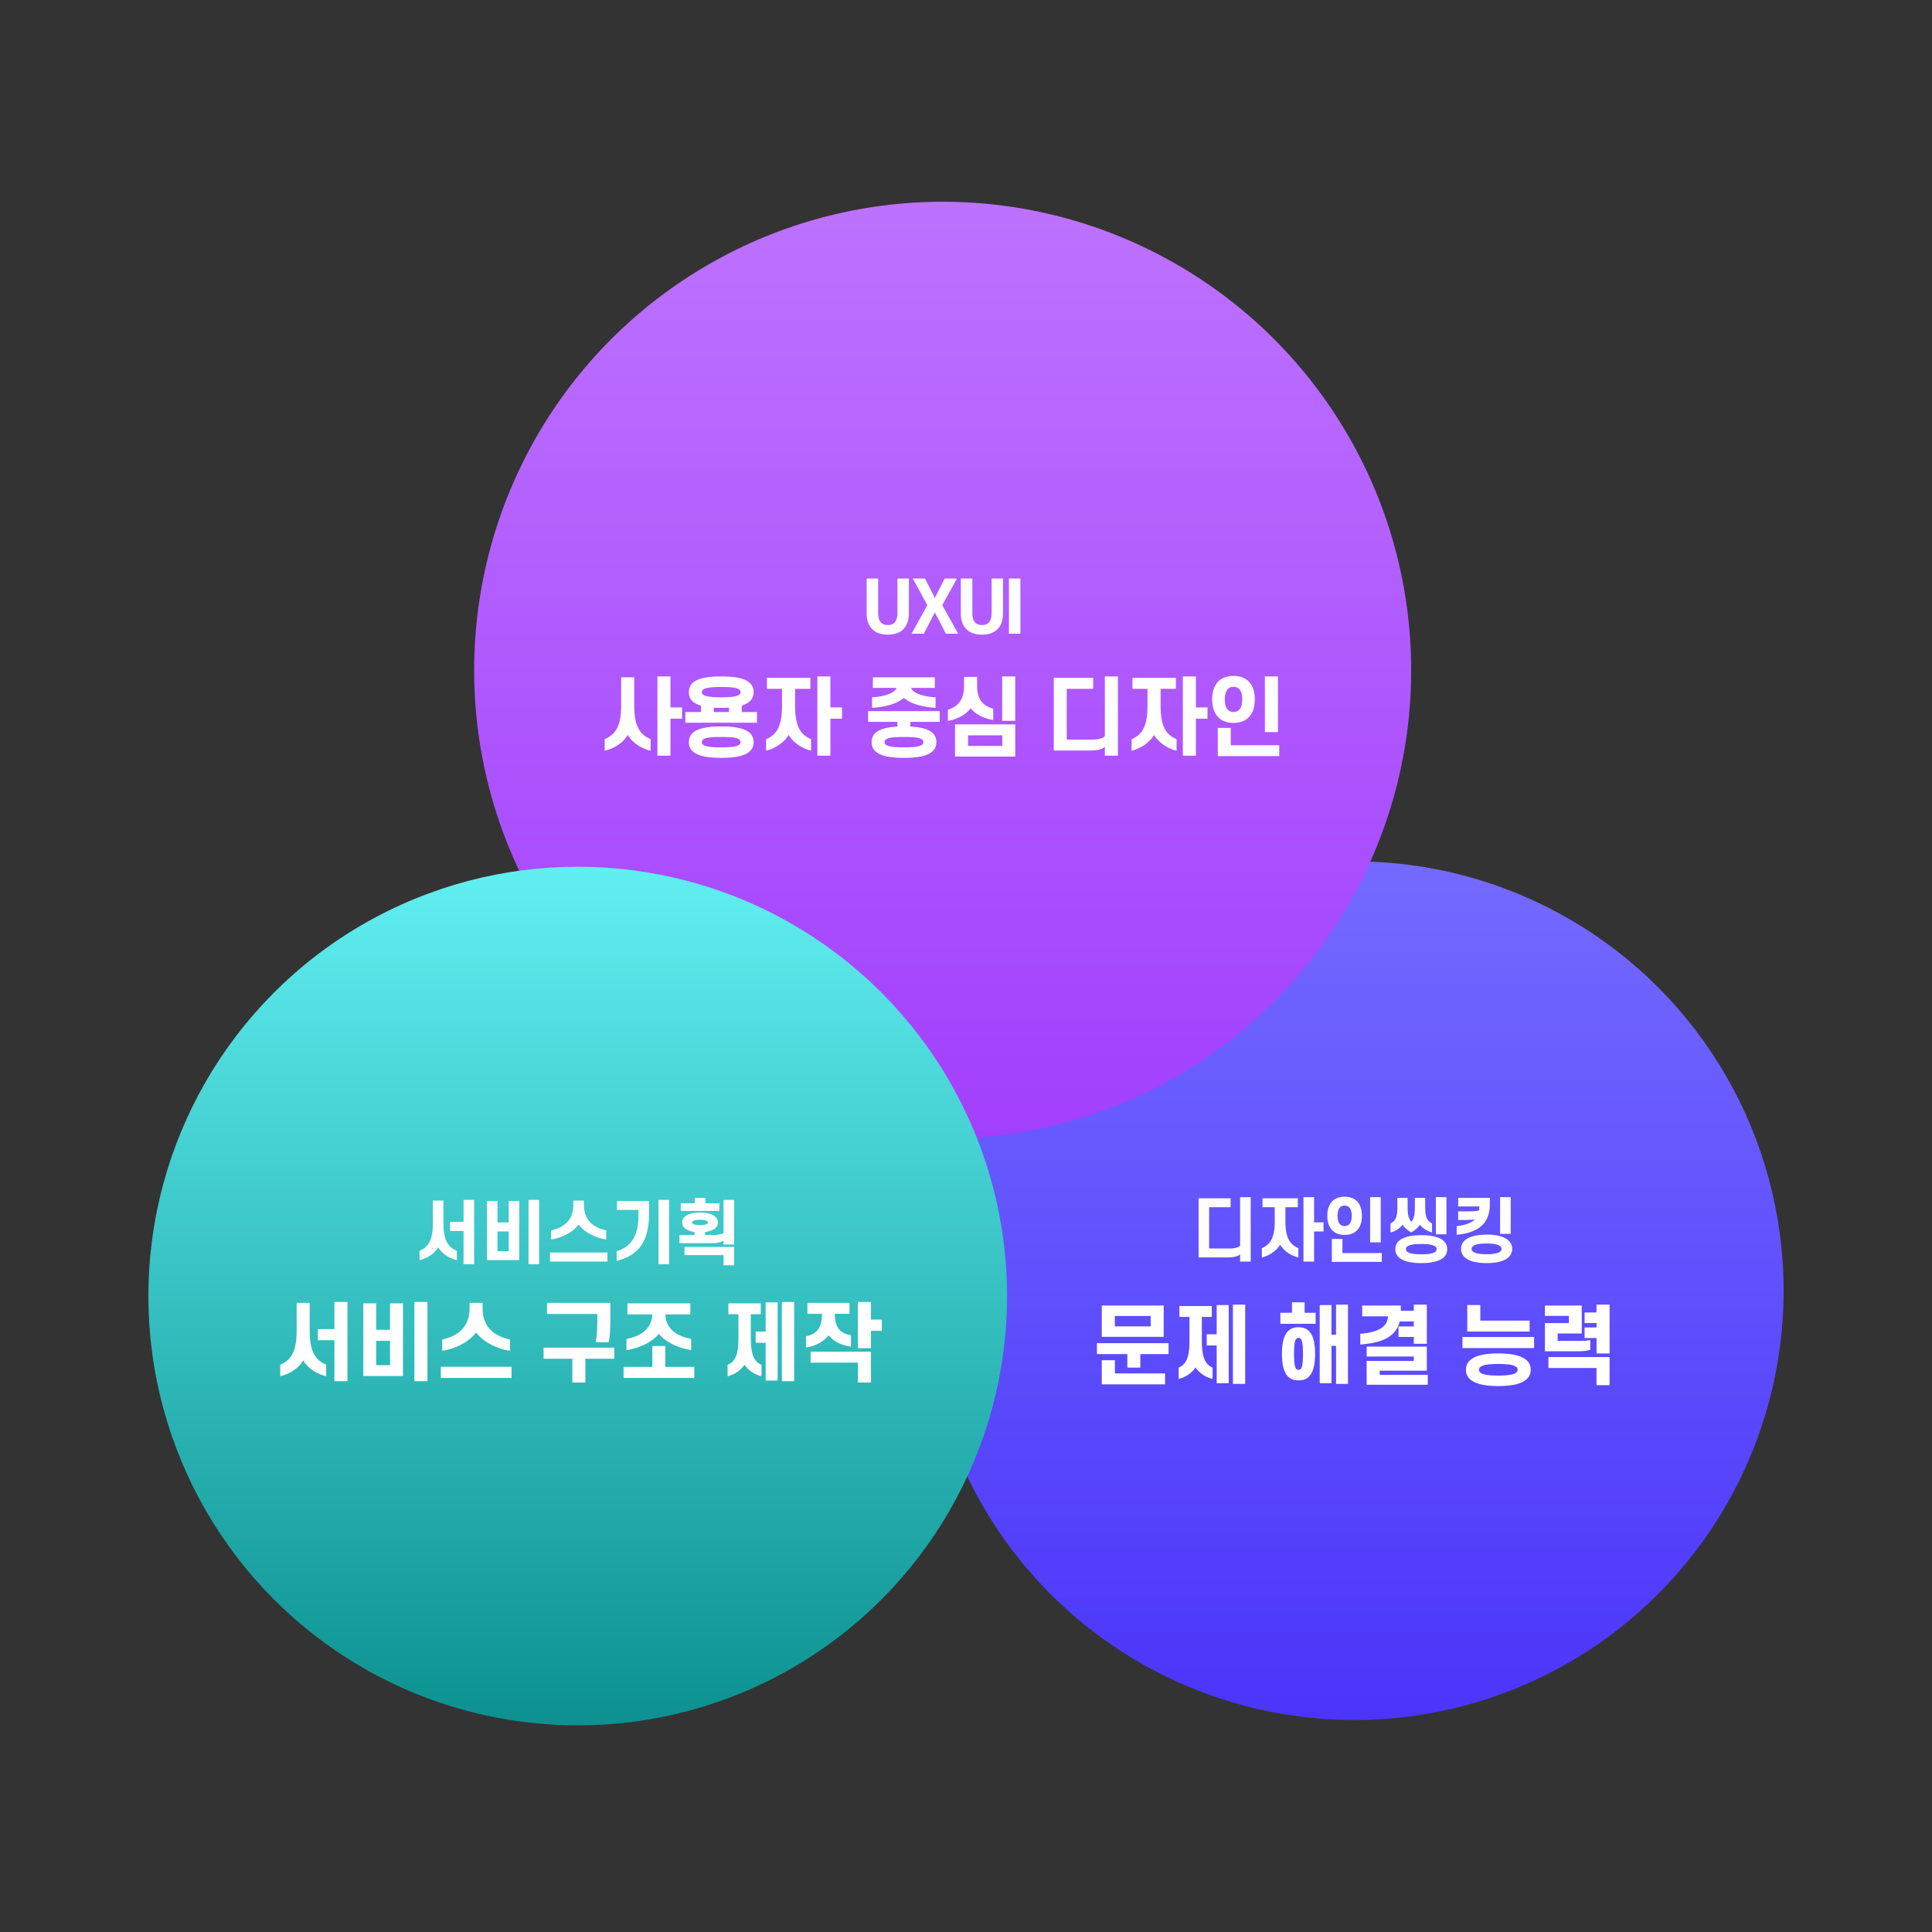 <svg width="360" height="360" xmlns="http://www.w3.org/2000/svg"><rect width="100%" height="100%" fill="#333333" stroke="none"/><defs><linearGradient x1="50%" y1="0%" x2="50%" y2="100%" id="a"><stop stop-color="#746AFF" offset="0%"/><stop stop-color="#4B35FA" offset="100%"/></linearGradient><linearGradient x1="50%" y1="0%" x2="50%" y2="100%" id="b"><stop stop-color="#BD72FF" offset="0%"/><stop stop-color="#A23FFD" offset="100%"/></linearGradient><linearGradient x1="50%" y1="0%" x2="50%" y2="100%" id="c"><stop stop-color="#61EFF1" offset="0%"/><stop stop-color="#0C9190" offset="100%"/></linearGradient></defs><g fill="none" fill-rule="evenodd"><g transform="translate(172.35 160.5)"><circle fill="url(#a)" cx="80" cy="80" r="80"/><g fill="#FFF" fill-rule="nonzero"><path d="M44.485 88.602v-5.84H32.949v5.84h11.536zm-2.416-1.952H35.38v-1.936h6.688v1.936zm-1.936 7.68v-2.512h5.264v-2.032H32.053v2.032h5.664v2.512h2.416zm4.608 3.12v-2.032h-9.344v-2.464h-2.448v4.496H44.74zm14.934-.08V82.602h-2.288V97.37h2.288zm-3.072-.128v-14.56h-2.24v5.44h-1.856v2.08h1.856v7.04h2.24zm-3.008-.8v-2.096c-1.296-.64-2-1.68-2-5.104V84.89h1.856v-2.032H47.42v2.032h1.872v4.352c0 3.424-.656 4.432-2.016 5.104v2.096c1.392-.336 2.496-1.152 3.152-2.144.656.992 1.76 1.808 3.168 2.144zM72.793 86.17v-2.048h-2.048V82.17h-2.352v1.952h-2.16v2.048h6.56zm6.032 11.2V82.602h-2.224v5.616h-.848v-5.536h-2.192v14.56h2.192v-6.96h.848v7.088h2.224zm-9.216-.656c.704 0 1.28-.16 1.728-.512.944-.736 1.36-2.224 1.36-4.432s-.416-3.696-1.36-4.432c-.448-.336-1.024-.528-1.728-.528s-1.28.192-1.728.528c-.944.736-1.36 2.224-1.36 4.432s.416 3.696 1.36 4.432c.448.352 1.024.512 1.728.512zm0-1.968a.567.567 0 01-.416-.16c-.304-.352-.416-1.216-.416-2.816 0-1.584.112-2.464.416-2.8a.524.524 0 01.416-.176c.16 0 .304.048.416.176.304.336.416 1.216.416 2.8 0 1.6-.112 2.464-.416 2.816a.567.567 0 01-.416.16zm11.511-4.72c4.064-.288 6.624-1.424 7.344-4.288h2.624v.928H88.24v1.952h2.848v1.28h2.432v-7.296h-2.432v1.152h-2.416v-.992h-7.2v2.016h4.8c-.032 1.968-1.904 3.024-5.152 3.248v2zm12.576 7.504v-1.84h-8.96v-.784h8.784v-4.48H82.304v1.84h8.784v.832h-8.784v4.432h11.392zm18.974-9.92v-2.032h-9.184v-2.896h-2.432v4.928h11.616zm.832 3.088v-2.064h-13.344v2.064h13.344zm-6.656 7.072c1.904 0 3.6-.224 4.688-.864.848-.48 1.344-1.168 1.344-2.176 0-1.008-.496-1.696-1.344-2.176-1.088-.624-2.784-.864-4.688-.864-1.92 0-3.616.24-4.704.864-.848.48-1.328 1.168-1.328 2.176 0 1.008.48 1.696 1.328 2.176 1.088.64 2.784.864 4.704.864zm0-1.952c-1.552 0-2.64-.128-3.184-.448-.272-.16-.432-.368-.432-.64 0-.256.16-.48.432-.624.544-.336 1.632-.448 3.184-.448 1.536 0 2.624.112 3.168.448.272.144.432.368.432.624 0 .272-.16.48-.432.64-.544.32-1.632.448-3.168.448zm20.727-4.112v-9.104h-2.432v1.456h-2.224v1.968h2.224v.832h-2.224v1.968h2.224v2.88h2.432zm-5.952-.416c.88 0 1.664-.048 2.352-.272v-1.824c-.624.128-1.264.16-2.016.16h-4.064v-1.376h4.496v-5.216h-6.864v1.936h4.464v1.344h-4.464v5.248h6.096zm5.952 6.32v-5.248H116.18v2.048h8.96v3.2h2.432zM60.7 74.573V62.574h-1.975v9.061c-.39.351-1.053.507-2.028.507h-3.744v-7.696h4.004v-1.664H50.99v11.011h5.395c1.13 0 1.937-.169 2.34-.572v1.352H60.7zm11.81 0V68.97h1.755v-1.703H72.51v-4.693h-1.976v12h1.976zm-2.925-.754v-1.742c-1.352-.598-2.418-1.612-2.418-4.953v-2.678h2.314v-1.664h-6.578v1.664h2.275v2.678c0 3.341-1.053 4.368-2.405 4.953v1.742c1.391-.325 2.743-1.274 3.406-2.379.676 1.092 1.976 2.041 3.406 2.38zm8.612-4.212c.91 0 1.638-.247 2.184-.728.663-.598 1.04-1.534 1.04-2.834 0-1.287-.377-2.236-1.04-2.834-.546-.468-1.274-.715-2.184-.715-.884 0-1.625.247-2.171.715-.663.598-1.053 1.547-1.053 2.834 0 1.3.39 2.236 1.053 2.834.546.481 1.287.728 2.17.728zm6.734 1.391v-8.424h-1.976v8.424h1.976zm-6.734-3.042c-.364 0-.65-.117-.871-.35-.286-.3-.442-.82-.442-1.56 0-.716.156-1.249.442-1.56.22-.235.507-.339.87-.339.378 0 .664.104.872.338.299.312.455.845.455 1.56 0 .741-.156 1.261-.455 1.56-.208.234-.494.351-.871.351zm6.929 6.682v-1.65h-7.332V70.36h-1.976v4.277h9.308zm12.043-5.148v-6.916h-1.963v6.916h1.963zm-10.413-.338c.95-.234 1.742-.78 2.25-1.443.39.598.987 1.092 1.611 1.43.611-.338 1.248-.87 1.612-1.43.481.65 1.313 1.17 2.262 1.43v-1.664c-.988-.559-1.274-1.248-1.274-3.068v-1.703h-1.924v1.638c0 1.47-.182 2.25-.663 2.821-.507-.585-.689-1.365-.689-2.82v-1.639h-1.91v1.703c0 1.86-.313 2.574-1.275 3.068v1.677zm5.733 5.707c1.547 0 2.99-.234 3.9-.845.56-.403.923-.962.923-1.742 0-.793-.364-1.365-.923-1.768-.91-.61-2.353-.845-3.9-.845-1.56 0-3.003.234-3.9.845-.585.403-.936.975-.936 1.768 0 .78.351 1.34.936 1.742.897.611 2.34.845 3.9.845zm0-1.638c-1.13 0-2.04-.104-2.522-.403-.22-.13-.338-.312-.338-.546 0-.26.117-.442.338-.572.481-.299 1.391-.403 2.522-.403 1.131 0 2.028.104 2.51.403a.6.6 0 01.337.572c0 .234-.104.416-.338.546-.48.3-1.378.403-2.509.403zm16.659-3.809v-6.838h-1.976v6.838h1.976zm-10.075.17c4.069-.378 6.188-2.107 6.188-5.708v-1.17h-5.902v1.6h3.939c0 .26-.026.506-.052.74-.507.143-1.326.182-2.418.182h-1.47v1.6h1.405c.663 0 1.235-.04 1.703-.105-.69.69-1.807 1.053-3.393 1.248v1.612zm5.59 5.277c1.39 0 2.795-.195 3.705-.793.637-.429 1.053-1.027 1.053-1.859 0-.832-.416-1.43-1.053-1.846-.91-.598-2.314-.806-3.705-.806-1.404 0-2.795.208-3.705.806-.65.416-1.066 1.014-1.066 1.846 0 .832.416 1.43 1.066 1.86.91.597 2.3.792 3.705.792zm0-1.65c-.988 0-1.898-.092-2.405-.404-.247-.156-.39-.325-.39-.598 0-.26.143-.442.39-.598.507-.299 1.417-.403 2.405-.403.975 0 1.898.104 2.392.403.26.156.39.338.39.598 0 .273-.13.442-.39.598-.494.312-1.417.403-2.392.403z"/></g></g><g transform="translate(88.35 37.595)"><circle fill="url(#b)" cx="87.302" cy="87.302" r="87.302"/><g fill="#FFF" fill-rule="nonzero"><path d="M36.58 103.22v-6.897h2.16v-2.096h-2.16v-5.776h-2.433v14.768h2.432zm-3.697-.929v-2.144c-1.728-.784-3.056-2.048-3.056-6.192v-5.344h-2.432v5.344c0 4.144-1.36 5.424-3.072 6.192v2.144c1.808-.416 3.536-1.568 4.288-2.96.784 1.376 2.48 2.544 4.272 2.96zm19.815-5.216v-1.984h-2.832v-1.216a3.873 3.873 0 001.264-.608c.592-.432.944-1.056.944-1.888 0-.848-.352-1.472-.944-1.904-1.04-.784-2.88-1.024-5.088-1.024-2.224 0-4.032.24-5.104 1.024-.592.432-.928 1.056-.928 1.904 0 .832.336 1.456.928 1.888.368.272.816.464 1.328.624v1.2h-2.912v1.984h13.344zm-6.656-4.736c-1.648 0-2.8-.112-3.344-.464-.176-.144-.272-.288-.272-.496 0-.208.096-.384.272-.512.544-.368 1.696-.448 3.344-.448 1.632 0 2.816.08 3.328.448a.617.617 0 01.272.512c0 .208-.096.352-.272.496-.512.352-1.696.464-3.328.464zm1.44 2.752H44.65v-.816c.448.016.912.032 1.392.032.496 0 .976-.016 1.44-.048v.832zm-1.44 8.528c2.096 0 3.76-.224 4.816-.848.784-.464 1.216-1.12 1.216-2.08 0-.944-.432-1.616-1.216-2.08-1.056-.608-2.72-.848-4.816-.848-2.112 0-3.76.24-4.816.848-.784.464-1.216 1.136-1.216 2.08 0 .96.432 1.616 1.216 2.08 1.056.624 2.704.848 4.816.848zm0-1.952c-1.648 0-2.704-.096-3.232-.4-.256-.128-.384-.32-.384-.576 0-.24.128-.448.384-.592.528-.288 1.584-.368 3.232-.368 1.632 0 2.688.08 3.216.368.256.144.384.352.384.592 0 .256-.128.448-.384.576-.528.304-1.584.4-3.216.4zm20.343 1.552v-6.896h2.16v-2.096h-2.16v-5.776h-2.432v14.768h2.432zm-3.6-.928v-2.144c-1.664-.736-2.976-1.984-2.976-6.096v-3.296h2.848v-2.048h-8.096v2.048h2.8v3.296c0 4.112-1.296 5.376-2.96 6.096v2.144c1.712-.4 3.376-1.568 4.192-2.928.832 1.344 2.432 2.512 4.192 2.928zm23.198-8V92.34c-2.208-.128-4.112-.672-4.592-1.76h4.448v-1.968H74.303v1.968h4.432c-.496 1.088-2.432 1.632-4.592 1.76v1.952c2.32-.112 4.608-.72 5.92-1.84 1.312 1.12 3.648 1.728 5.92 1.84zm-5.888 9.328c2.096 0 3.76-.224 4.816-.848.784-.464 1.216-1.12 1.216-2.08 0-.944-.432-1.616-1.216-2.08-.848-.496-2.096-.736-3.632-.816v-.88h5.472v-2H73.407v2h5.456v.88c-1.52.08-2.736.336-3.584.816-.784.464-1.216 1.136-1.216 2.08 0 .96.432 1.616 1.216 2.08 1.056.624 2.704.848 4.816.848zm0-1.952c-1.648 0-2.704-.096-3.232-.4-.256-.128-.384-.32-.384-.576 0-.24.128-.448.384-.592.528-.288 1.584-.368 3.232-.368 1.632 0 2.688.08 3.216.368.256.144.384.352.384.592 0 .256-.128.448-.384.576-.528.304-1.584.4-3.216.4zm20.727-4.944v-8.272H98.39v8.272h2.432zm-12.544.016c1.792-.32 3.424-1.216 4.24-2.368.848 1.088 2.48 1.936 4.208 2.192v-2.096c-1.84-.528-3.008-1.648-3.008-4.208v-1.728h-2.432v1.728c0 2.48-1.12 3.824-3.008 4.384v2.096zm12.544 6.64v-6H89.606v6h11.216zm-2.416-1.984h-6.368v-1.968h6.368v1.968zm21.55 1.824V88.451h-2.433v11.152c-.48.432-1.296.624-2.496.624h-4.608v-9.472h4.928v-2.048h-7.344v13.552h6.64c1.392 0 2.384-.208 2.88-.704v1.664h2.432zm14.534 0v-6.896h2.16v-2.096h-2.16v-5.776h-2.432v14.768h2.432zm-3.6-.928v-2.144c-1.664-.736-2.976-1.984-2.976-6.096v-3.296h2.848v-2.048h-8.096v2.048h2.8v3.296c0 4.112-1.296 5.376-2.96 6.096v2.144c1.712-.4 3.376-1.568 4.192-2.928.832 1.344 2.432 2.512 4.192 2.928zm10.599-5.184c1.12 0 2.016-.304 2.688-.896.816-.736 1.28-1.888 1.28-3.488 0-1.584-.464-2.752-1.28-3.488-.672-.576-1.568-.88-2.688-.88-1.088 0-2 .304-2.672.88-.816.736-1.296 1.904-1.296 3.488 0 1.6.48 2.752 1.296 3.488.672.592 1.584.896 2.672.896zm8.288 1.712V88.451h-2.432V98.82h2.432zm-8.288-3.744c-.448 0-.8-.144-1.072-.432-.352-.368-.544-1.008-.544-1.92 0-.88.192-1.536.544-1.92.272-.288.624-.416 1.072-.416.464 0 .816.128 1.072.416.368.384.56 1.04.56 1.92 0 .912-.192 1.552-.56 1.92-.256.288-.608.432-1.072.432zm8.528 8.224v-2.032h-9.024v-3.232h-2.432v5.264h11.456zM77.079 80.664c2.652 0 3.926-1.573 3.926-3.991v-6.474h-2.132v6.383c0 1.534-.572 2.288-1.794 2.288-1.235 0-1.794-.754-1.794-2.288v-6.383H73.14v6.474c0 2.418 1.274 3.99 3.939 3.99zm6.713-.182l2.054-3.952 2.054 3.952h2.288l-2.964-5.317 2.743-4.966H87.68l-1.833 3.627L84 70.199h-2.275l2.73 4.966-2.95 5.317h2.287zm10.835.182c2.652 0 3.926-1.573 3.926-3.991v-6.474h-2.132v6.383c0 1.534-.572 2.288-1.794 2.288-1.235 0-1.794-.754-1.794-2.288v-6.383h-2.145v6.474c0 2.418 1.274 3.99 3.94 3.99zm7.156-.182V70.199H99.65v10.283h2.132z"/></g></g><g transform="translate(27.65 161.5)"><circle fill="url(#c)" cx="80" cy="80" r="80"/><g fill="#FFF" fill-rule="nonzero"><path d="M37.097 95.87V81.102h-2.432v5.056h-3.088v2.08h3.088v7.632h2.432zm-3.968-.928v-2.144c-1.744-.784-3.072-2.048-3.072-6.192v-5.344h-2.432v5.344c0 4.144-1.344 5.424-3.056 6.192v2.144c1.792-.416 3.52-1.568 4.272-2.96.784 1.376 2.48 2.544 4.288 2.96zM52 95.87V81.102h-2.432V95.87H52zm-4.56-.96V81.358h-2.416v4.928h-2.576v-4.928h-2.4V94.91h7.392zm-2.416-2.032h-2.576V88.35h2.576v4.528zm22.359-2.672V88.11c-3.312-.752-5.104-2.608-5.104-5.824v-1.024h-2.432v1.024c0 3.232-1.84 5.088-5.104 5.824v2.096c2.928-.464 5.216-1.92 6.32-3.424 1.088 1.504 3.424 2.96 6.32 3.424zm.288 5.056v-2.08H54.487v2.08H67.67zm18.11-6.656c.224-1.088.304-2.512.304-3.952v-3.392H74.277v2.08h9.376v1.584c0 1.2-.08 2.608-.304 3.68h2.432zm-4.352 7.504v-4.432h5.392v-2.064H73.637v2.064h5.36v4.432h2.432zm19.718-6.032v-2.08c-2.752-.544-4.704-1.888-4.816-4.576h4.656v-2.064H89.26v2.064h4.64c-.112 2.688-2.08 4.032-4.816 4.576v2.08c2.512-.384 4.8-1.504 6.032-3.04 1.216 1.52 3.536 2.64 6.032 3.04zm.576 5.184v-2.064h-5.408V89.31H93.9v3.888h-5.36v2.064h13.184zm18.606.608V81.102h-2.288V95.87h2.288zm-3.072-.128v-14.56h-2.24v5.44h-1.856v2.08h1.856v7.04h2.24zm-3.008-.8v-2.096c-1.296-.64-2-1.68-2-5.104V83.39h1.856v-2.032h-6.032v2.032h1.872v4.352c0 3.424-.656 4.432-2.016 5.104v2.096c1.392-.336 2.496-1.152 3.152-2.144.656.992 1.76 1.808 3.168 2.144zm20.391-5.232v-3.232h2.032v-2.096h-2.032v-3.28h-2.432v8.608h2.432zm-12.112-.128c1.712-.192 3.312-1.12 4.224-2.256.864 1.12 2.432 1.872 4.16 2.096v-2.096c-1.92-.368-2.992-1.344-2.992-3.872v-.144h2.72v-2.048h-7.84v2.048h2.704v.144c0 2.56-1.072 3.664-2.976 4.048v2.08zm12.112 6.528v-5.744h-11.248v2.048h8.816v3.696h2.432zM60.7 74.073V62.074h-1.975v4.108h-2.51v1.69h2.51v6.201H60.7zm-3.223-.754v-1.742c-1.417-.637-2.496-1.664-2.496-5.03v-4.343h-1.976v4.342c0 3.367-1.092 4.407-2.483 5.031v1.742c1.456-.338 2.86-1.274 3.47-2.405.638 1.118 2.016 2.067 3.485 2.405zm15.332.754V62.074h-1.976v12h1.976zm-3.705-.78v-11.01h-1.963v4.003h-2.093v-4.004h-1.95v11.011h6.006zm-1.963-1.65h-2.093v-3.68h2.093v3.68zm18.167-2.172v-1.703c-2.691-.61-4.147-2.119-4.147-4.732v-.832h-1.976v.832c0 2.626-1.495 4.134-4.147 4.732v1.703c2.379-.377 4.238-1.56 5.135-2.782.884 1.222 2.782 2.405 5.135 2.782zm.234 4.108v-1.69H74.83v1.69h10.712zm11.484.494V62.074H95.05v12h1.976zm-9.776-.624c4.277-1.014 6.032-3.913 6.032-8.684v-2.483h-5.967v1.664h4.004V65c0 3.55-1.209 5.811-4.069 6.643v1.807zm19.129-9.308v-1.43h-2.587v-.988h-1.976v.988h-2.613v1.43h7.176zm2.769 6.253v-8.32h-1.976v6.15c-.416.285-.988.402-1.99.402h-1.455v-.546c.663-.09 1.248-.273 1.677-.546.442-.286.715-.702.715-1.248s-.273-.962-.715-1.248c-.611-.403-1.56-.598-2.613-.598s-2.002.195-2.613.598c-.455.286-.715.702-.715 1.248s.26.962.715 1.248c.403.26.949.442 1.586.533v.56h-2.808v1.52h5.81c1.275 0 1.977-.13 2.406-.48v.727h1.976zm-6.357-3.614c-.572 0-1.04-.065-1.3-.22-.104-.066-.182-.17-.182-.274 0-.117.078-.208.182-.273.26-.156.728-.234 1.3-.234.572 0 1.04.078 1.287.234.117.065.182.156.182.273 0 .104-.065.208-.182.273-.247.156-.715.221-1.287.221zm6.357 7.488V70.85h-9.256v1.521h7.28v1.898h1.976z"/></g></g></g></svg>